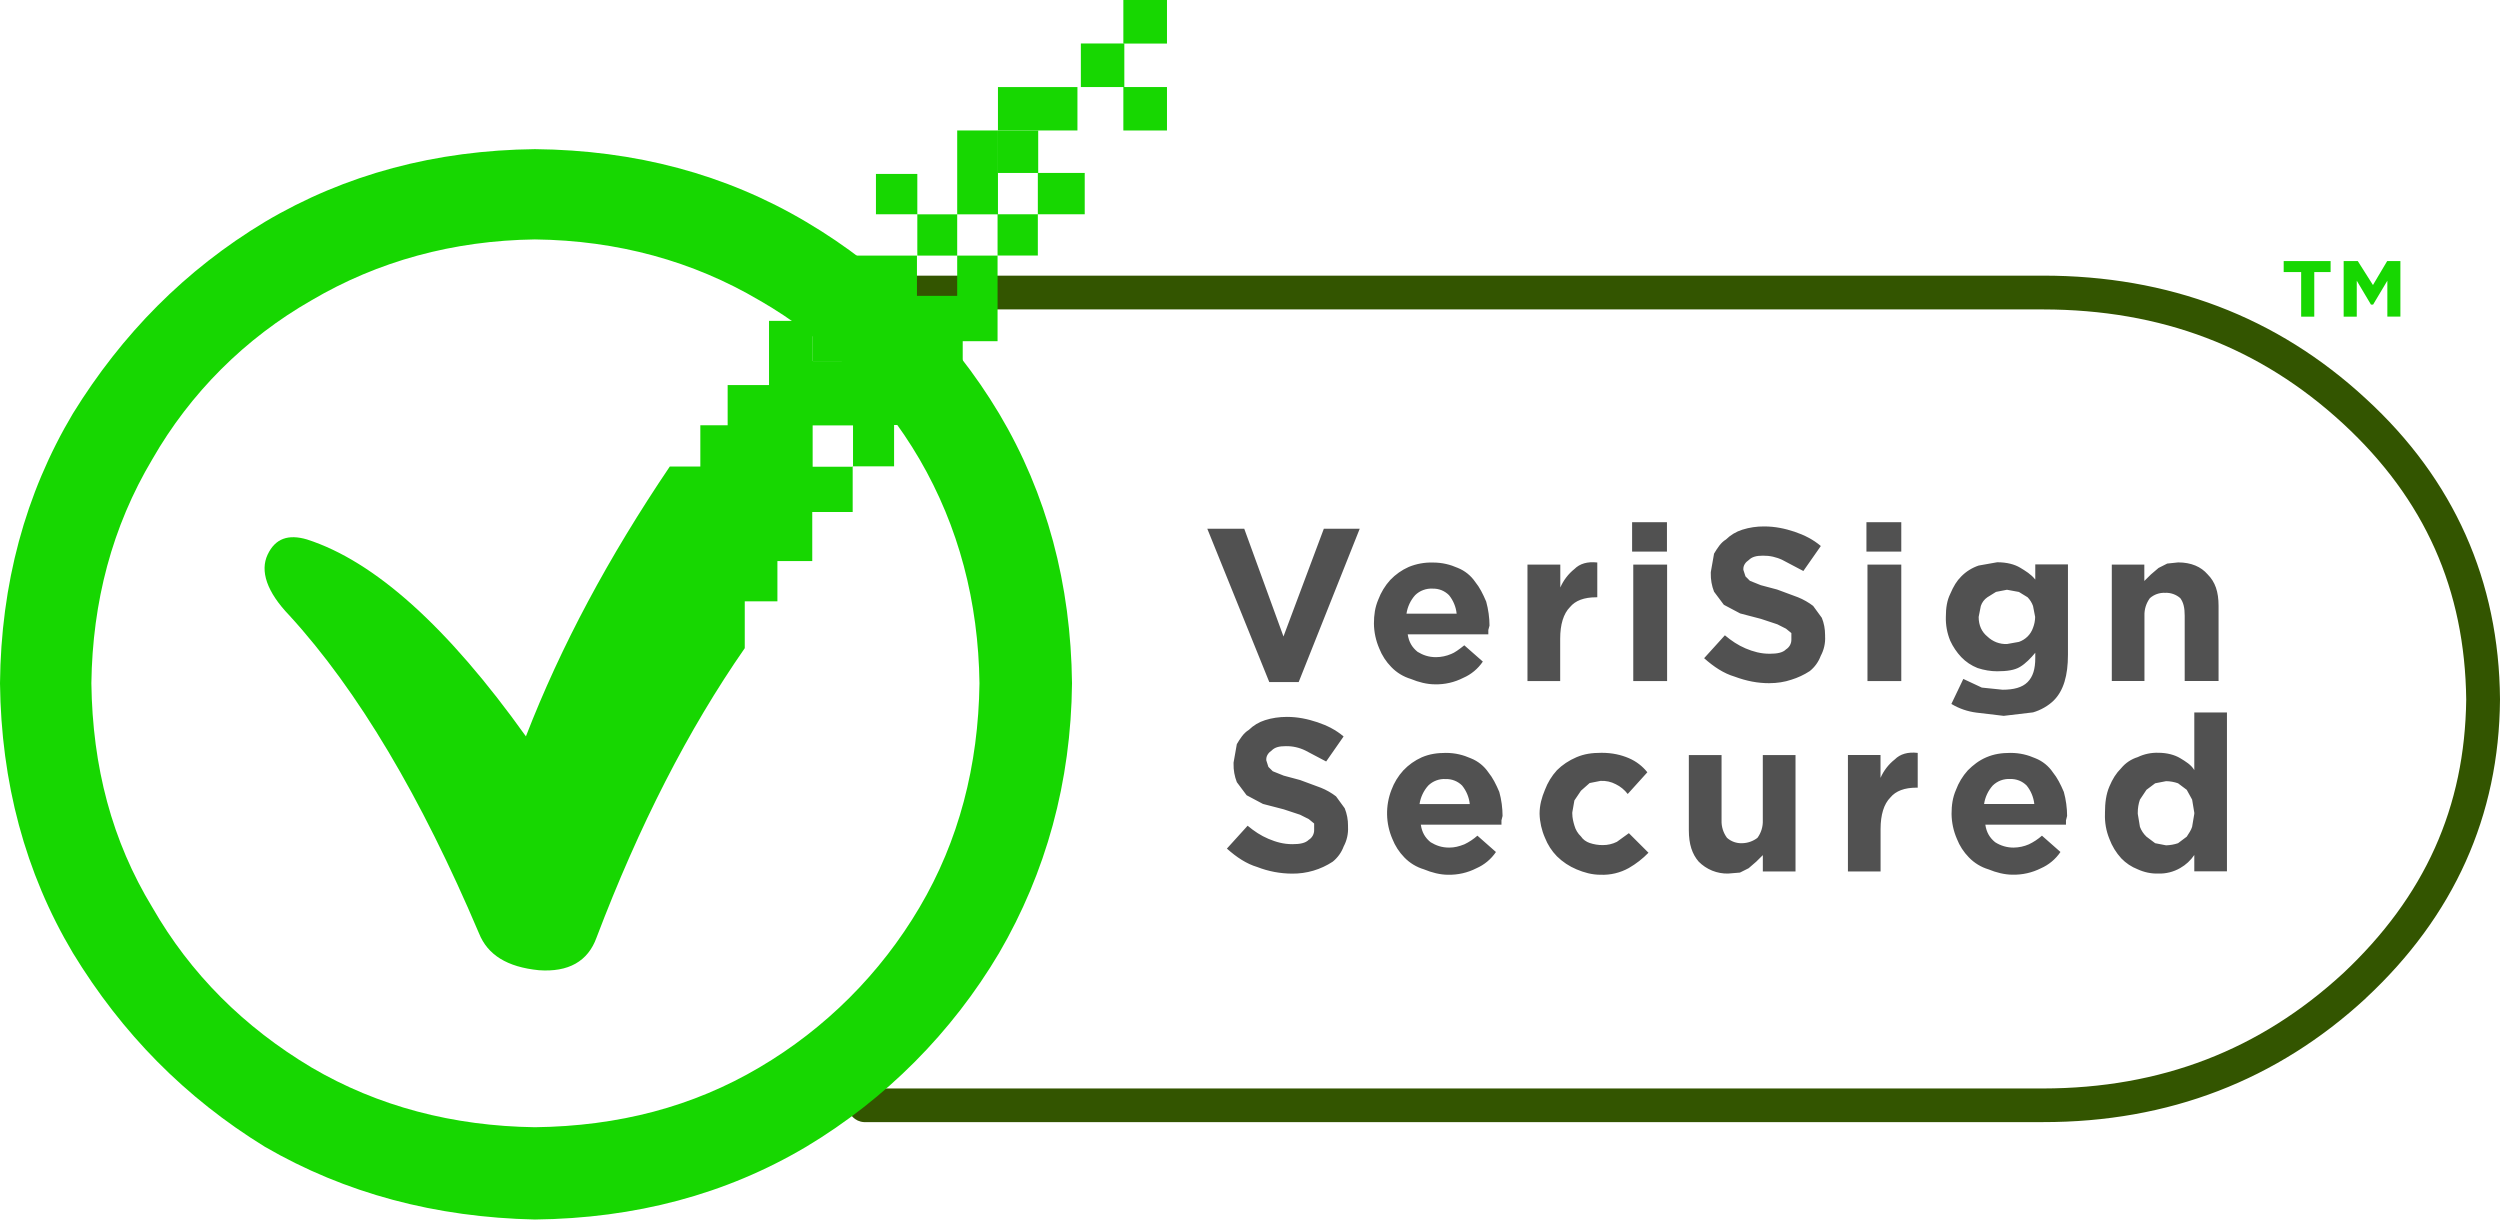 <svg width="82" height="40" viewBox="0 0 82 40" fill="none" xmlns="http://www.w3.org/2000/svg">
<path d="M28.339 10.149H67.009C70.895 10.154 74.125 11.382 76.853 13.895C79.539 16.378 80.85 19.339 80.892 22.947L81.445 22.944L80.892 22.941C80.85 26.479 79.539 29.404 76.848 31.93L76.853 31.925C74.122 34.438 70.888 35.697 67.009 35.702H28.337C28.196 35.71 28.063 35.771 27.966 35.874C27.868 35.976 27.814 36.112 27.814 36.254C27.814 36.395 27.868 36.531 27.966 36.634C28.063 36.736 28.196 36.798 28.337 36.805H67.008C71.133 36.81 74.689 35.431 77.606 32.736V32.733C80.491 30.046 81.971 26.763 82 22.949V22.936C81.971 19.056 80.494 15.731 77.603 13.079C74.685 10.381 71.125 9.038 67.003 9.041H28.337C28.191 9.041 28.05 9.1 27.946 9.203C27.843 9.307 27.784 9.447 27.784 9.594C27.785 9.741 27.844 9.882 27.948 9.986C28.052 10.09 28.193 10.149 28.341 10.149H28.339ZM28.339 10.149H67.009C70.895 10.154 74.125 11.382 76.853 13.895C79.539 16.378 80.85 19.339 80.892 22.947L81.445 22.944L80.892 22.941C80.85 26.479 79.539 29.404 76.848 31.93L76.853 31.925C74.122 34.438 70.888 35.697 67.009 35.702H28.337C28.196 35.71 28.063 35.771 27.966 35.874C27.868 35.976 27.814 36.112 27.814 36.254C27.814 36.395 27.868 36.531 27.966 36.634C28.063 36.736 28.196 36.798 28.337 36.805H67.008C71.133 36.81 74.689 35.431 77.606 32.736V32.733C80.491 30.046 81.971 26.763 82 22.949V22.936C81.971 19.056 80.494 15.731 77.603 13.079C74.685 10.381 71.125 9.038 67.003 9.041H28.337C28.191 9.041 28.05 9.1 27.946 9.203C27.843 9.307 27.784 9.447 27.784 9.594C27.785 9.741 27.844 9.882 27.948 9.986C28.052 10.09 28.193 10.149 28.341 10.149H28.339Z" fill="#335500"/>
<path fill-rule="evenodd" clip-rule="evenodd" d="M24.906 9.849C27.083 11.099 28.895 12.896 30.16 15.062C31.448 17.275 32.09 19.737 32.127 22.411C32.09 25.122 31.448 27.584 30.16 29.763C28.884 31.929 27.076 33.736 24.908 35.012C22.73 36.298 20.299 36.939 17.544 36.973C14.863 36.935 12.396 36.293 10.216 35.012C8.001 33.689 6.247 31.942 4.997 29.763C3.673 27.585 3.033 25.159 2.997 22.411C3.033 19.733 3.678 17.275 4.997 15.062C6.24 12.891 8.042 11.092 10.216 9.851C12.396 8.566 14.863 7.89 17.544 7.853C20.263 7.885 22.73 8.566 24.908 9.851L24.906 9.849ZM17.546 4.892C14.295 4.929 11.329 5.711 8.684 7.28C6.078 8.85 4.002 10.956 2.392 13.563C0.82 16.203 0.032 19.165 0 22.411C0.037 25.657 0.82 28.618 2.392 31.259C4.002 33.9 6.073 36.004 8.684 37.612C11.329 39.147 14.295 39.93 17.546 40C20.833 39.963 23.801 39.181 26.446 37.612C29.05 36.052 31.223 33.868 32.77 31.259C34.308 28.618 35.13 25.657 35.162 22.411C35.125 19.165 34.342 16.203 32.77 13.563C31.22 10.975 29.046 8.815 26.446 7.28C23.801 5.711 20.833 4.924 17.546 4.892Z" fill="#17D701"/>
<path d="M39.599 17.342H40.811L42.098 20.877L43.422 17.342H44.599L42.597 22.371H41.632L39.599 17.342ZM53.57 18.52H54.681V22.339H53.571V18.52H53.57ZM53.533 17.128H54.676V18.092H53.533V17.128ZM50.105 18.52H51.178V19.27C51.281 19.034 51.44 18.825 51.641 18.664C51.817 18.488 52.068 18.413 52.391 18.45V19.591H52.353C51.961 19.591 51.673 19.698 51.496 19.912C51.281 20.128 51.174 20.485 51.174 20.947V22.339H50.101V18.52H50.105ZM47.778 20.128C47.755 19.905 47.668 19.695 47.527 19.521C47.457 19.451 47.373 19.395 47.281 19.358C47.188 19.322 47.089 19.304 46.99 19.307C46.885 19.301 46.779 19.317 46.681 19.354C46.582 19.39 46.492 19.448 46.417 19.521C46.265 19.691 46.166 19.902 46.133 20.128H47.78H47.778ZM47.065 22.446C46.812 22.446 46.528 22.376 46.277 22.27C46.032 22.197 45.81 22.062 45.634 21.878C45.463 21.704 45.329 21.497 45.24 21.271C45.128 21.012 45.068 20.734 45.065 20.452C45.065 20.168 45.101 19.917 45.208 19.666C45.297 19.429 45.43 19.21 45.6 19.023C45.773 18.842 45.979 18.696 46.208 18.595C46.457 18.493 46.725 18.444 46.995 18.451C47.316 18.451 47.569 18.52 47.815 18.627C48.048 18.72 48.248 18.882 48.389 19.09C48.533 19.266 48.64 19.48 48.747 19.732C48.817 19.983 48.856 20.267 48.856 20.519L48.817 20.663V20.806H46.173C46.211 21.059 46.316 21.234 46.496 21.38C46.672 21.486 46.854 21.555 47.102 21.555C47.273 21.554 47.443 21.518 47.6 21.45C47.708 21.411 47.853 21.306 48.029 21.166L48.637 21.7C48.477 21.936 48.254 22.122 47.992 22.235C47.706 22.381 47.387 22.454 47.065 22.446ZM58.04 22.409C57.647 22.409 57.289 22.339 56.897 22.194C56.537 22.087 56.216 21.874 55.895 21.589L56.576 20.838C56.79 21.017 57.004 21.161 57.255 21.268C57.508 21.375 57.756 21.443 58.044 21.443C58.295 21.443 58.474 21.408 58.581 21.3C58.635 21.266 58.68 21.219 58.711 21.163C58.742 21.107 58.758 21.044 58.757 20.98V20.765L58.581 20.621L58.296 20.477L57.759 20.299L57.078 20.121L56.542 19.837L56.221 19.408C56.145 19.215 56.109 19.008 56.114 18.801V18.766L56.221 18.159C56.328 17.984 56.435 17.802 56.612 17.695C56.763 17.547 56.947 17.437 57.148 17.374C57.379 17.301 57.621 17.265 57.863 17.267C58.221 17.267 58.542 17.335 58.865 17.442C59.185 17.551 59.471 17.695 59.723 17.909L59.15 18.729L58.469 18.37C58.269 18.272 58.048 18.223 57.825 18.226C57.61 18.226 57.466 18.263 57.359 18.37C57.252 18.44 57.182 18.547 57.182 18.654V18.691L57.252 18.906L57.396 19.05L57.754 19.194L58.291 19.337L58.973 19.59C59.148 19.66 59.331 19.765 59.471 19.874L59.756 20.265C59.827 20.441 59.863 20.623 59.863 20.837V20.87C59.876 21.094 59.826 21.316 59.719 21.514C59.647 21.709 59.523 21.882 59.36 22.012C59.172 22.135 58.967 22.23 58.752 22.296C58.539 22.369 58.288 22.408 58.04 22.408V22.409ZM61.253 18.52H62.362V22.339H61.253V18.52ZM61.219 17.128H62.362V18.092H61.219V17.128ZM69.262 18.52H70.334V19.056L70.549 18.843L70.8 18.629L71.085 18.485L71.443 18.447C71.873 18.447 72.195 18.59 72.409 18.838C72.66 19.088 72.769 19.411 72.769 19.872V22.336H71.658V20.193C71.658 19.943 71.621 19.765 71.514 19.62C71.377 19.499 71.198 19.436 71.015 19.445C70.832 19.436 70.653 19.499 70.516 19.62C70.394 19.786 70.331 19.988 70.338 20.193V22.336H69.267V18.52H69.262ZM65.829 21.124L66.221 21.054C66.328 21.017 66.425 20.956 66.505 20.877C66.586 20.797 66.646 20.699 66.683 20.592C66.728 20.478 66.751 20.357 66.753 20.235L66.683 19.875C66.645 19.769 66.584 19.672 66.506 19.591L66.221 19.416L65.829 19.344L65.469 19.414L65.185 19.591C65.084 19.66 65.009 19.76 64.971 19.875L64.9 20.235C64.9 20.519 65.007 20.733 65.185 20.877C65.27 20.959 65.371 21.024 65.481 21.067C65.592 21.109 65.711 21.129 65.829 21.124ZM65.722 23.48L64.827 23.374C64.536 23.337 64.256 23.241 64.005 23.089L64.397 22.269L65.004 22.553L65.684 22.623C66.043 22.623 66.328 22.553 66.506 22.372C66.681 22.195 66.757 21.945 66.757 21.585V21.41C66.613 21.585 66.437 21.767 66.258 21.873C66.082 21.981 65.829 22.018 65.506 22.018C65.292 22.018 65.078 21.981 64.863 21.911C64.661 21.831 64.478 21.709 64.328 21.552C64.18 21.394 64.058 21.214 63.968 21.017C63.865 20.768 63.816 20.5 63.824 20.23C63.824 19.946 63.861 19.695 63.968 19.48C64.075 19.229 64.182 19.052 64.328 18.908C64.487 18.745 64.684 18.623 64.9 18.55L65.508 18.442C65.828 18.442 66.08 18.512 66.259 18.619C66.435 18.726 66.618 18.833 66.757 19.01V18.512H67.829V21.474C67.829 22.154 67.686 22.652 67.364 22.974C67.187 23.15 66.934 23.294 66.683 23.366L65.722 23.48ZM42.383 28.655C41.992 28.654 41.604 28.581 41.24 28.439C40.882 28.332 40.563 28.12 40.242 27.834L40.922 27.084C41.137 27.263 41.352 27.407 41.603 27.513C41.855 27.62 42.102 27.689 42.391 27.689C42.642 27.689 42.819 27.654 42.928 27.545C42.983 27.512 43.027 27.465 43.058 27.409C43.089 27.353 43.105 27.29 43.104 27.226V27.011L42.928 26.867L42.642 26.723L42.106 26.546L41.425 26.369L40.889 26.084L40.568 25.655C40.493 25.462 40.456 25.257 40.461 25.05V25.013L40.568 24.407C40.675 24.231 40.782 24.049 40.96 23.942C41.11 23.794 41.294 23.684 41.495 23.621C41.71 23.551 41.962 23.514 42.21 23.514C42.569 23.514 42.89 23.583 43.213 23.69C43.533 23.798 43.819 23.942 44.07 24.156L43.498 24.977L42.816 24.617C42.616 24.519 42.395 24.47 42.172 24.474C41.958 24.474 41.814 24.51 41.71 24.617C41.603 24.688 41.534 24.794 41.534 24.901V24.938L41.603 25.154L41.747 25.297L42.106 25.441L42.642 25.585L43.323 25.837C43.501 25.907 43.683 26.013 43.822 26.121L44.107 26.512C44.18 26.695 44.217 26.889 44.215 27.086V27.122C44.227 27.345 44.178 27.567 44.072 27.764C44 27.96 43.875 28.133 43.712 28.264C43.318 28.523 42.855 28.66 42.383 28.655ZM52.498 28.692C52.214 28.692 51.963 28.621 51.71 28.515C51.47 28.414 51.252 28.269 51.067 28.087C50.897 27.913 50.764 27.706 50.675 27.48C50.566 27.232 50.505 26.964 50.498 26.693C50.498 26.409 50.568 26.158 50.674 25.907C50.763 25.67 50.896 25.451 51.067 25.264C51.243 25.088 51.459 24.943 51.71 24.836C51.963 24.729 52.209 24.692 52.532 24.692C52.89 24.692 53.175 24.761 53.427 24.868C53.665 24.97 53.873 25.129 54.033 25.331L53.389 26.043C53.285 25.907 53.151 25.797 52.997 25.722C52.844 25.641 52.671 25.604 52.498 25.613L52.14 25.684L51.855 25.936L51.64 26.255L51.571 26.648V26.685C51.571 26.828 51.608 26.969 51.64 27.076C51.677 27.213 51.752 27.338 51.855 27.435C51.924 27.542 52.031 27.611 52.14 27.649C52.278 27.696 52.423 27.72 52.569 27.719C52.73 27.721 52.889 27.684 53.034 27.612L53.427 27.328L54.07 27.97C53.88 28.165 53.664 28.334 53.427 28.47C53.145 28.628 52.824 28.705 52.5 28.692H52.498ZM48.208 26.372C48.185 26.149 48.097 25.939 47.956 25.765C47.886 25.695 47.802 25.64 47.71 25.604C47.618 25.567 47.519 25.55 47.42 25.553C47.315 25.546 47.209 25.562 47.11 25.599C47.011 25.636 46.921 25.693 46.846 25.767C46.694 25.937 46.595 26.148 46.561 26.373H48.208V26.372ZM47.493 28.692C47.242 28.692 46.958 28.621 46.707 28.515C46.462 28.442 46.239 28.307 46.062 28.123C45.892 27.949 45.759 27.743 45.67 27.517C45.449 27.006 45.438 26.429 45.639 25.91C45.726 25.674 45.859 25.456 46.029 25.269C46.201 25.087 46.407 24.941 46.636 24.839C46.887 24.732 47.135 24.695 47.423 24.695C47.746 24.695 47.999 24.766 48.245 24.873C48.478 24.966 48.678 25.126 48.819 25.334C48.963 25.51 49.07 25.725 49.177 25.976C49.248 26.228 49.284 26.512 49.284 26.763L49.248 26.907V27.05H46.603C46.639 27.303 46.747 27.482 46.924 27.625C47.102 27.732 47.284 27.801 47.532 27.801C47.708 27.801 47.852 27.764 48.031 27.694C48.186 27.62 48.331 27.524 48.459 27.41L49.067 27.946C48.907 28.182 48.684 28.367 48.422 28.481C48.136 28.627 47.817 28.699 47.495 28.692H47.493ZM56.681 28.653C56.502 28.657 56.325 28.624 56.159 28.557C55.993 28.489 55.843 28.389 55.717 28.262C55.501 28.012 55.394 27.691 55.394 27.229V24.766H56.467V26.908C56.46 27.113 56.523 27.315 56.645 27.48C56.781 27.602 56.96 27.665 57.143 27.657C57.325 27.654 57.5 27.592 57.644 27.482C57.766 27.315 57.828 27.113 57.82 26.907V24.766H58.893V28.585H57.821V28.048L57.605 28.262L57.355 28.478L57.07 28.621L56.681 28.653ZM71.047 27.727C71.181 27.723 71.313 27.7 71.44 27.657L71.725 27.443C71.795 27.335 71.869 27.228 71.901 27.121L71.973 26.693V26.656L71.902 26.228L71.725 25.906L71.44 25.692C71.314 25.648 71.182 25.624 71.048 25.622L70.689 25.692L70.404 25.906L70.19 26.227C70.142 26.365 70.118 26.51 70.119 26.656V26.693L70.19 27.121C70.236 27.243 70.309 27.353 70.404 27.443L70.689 27.657L71.048 27.727H71.047ZM70.796 28.653C70.561 28.66 70.329 28.611 70.116 28.513C69.913 28.434 69.73 28.312 69.579 28.155C69.408 27.969 69.275 27.751 69.187 27.513C69.081 27.253 69.032 26.973 69.043 26.693V26.656C69.043 26.335 69.08 26.049 69.187 25.799C69.294 25.548 69.401 25.371 69.579 25.192C69.719 25.023 69.906 24.899 70.116 24.834C70.328 24.732 70.561 24.683 70.796 24.691C71.08 24.691 71.333 24.761 71.51 24.868C71.686 24.975 71.869 25.082 71.973 25.259V23.369H73.044V28.58H71.973V28.044C71.854 28.221 71.695 28.368 71.509 28.473C71.292 28.598 71.046 28.66 70.796 28.653ZM66.725 26.37C66.701 26.149 66.614 25.938 66.474 25.765C66.404 25.695 66.32 25.639 66.227 25.602C66.135 25.566 66.036 25.548 65.936 25.551C65.831 25.545 65.725 25.561 65.626 25.597C65.528 25.634 65.438 25.691 65.362 25.765C65.21 25.935 65.111 26.146 65.078 26.372H66.725V26.37ZM66.01 28.69C65.759 28.69 65.474 28.62 65.223 28.515C64.978 28.442 64.756 28.306 64.579 28.122C64.409 27.948 64.275 27.743 64.187 27.517C64.074 27.258 64.015 26.98 64.011 26.698C64.011 26.413 64.046 26.161 64.155 25.91C64.243 25.673 64.375 25.455 64.545 25.267C64.723 25.091 64.905 24.946 65.153 24.839C65.404 24.732 65.652 24.695 65.941 24.695C66.261 24.695 66.514 24.764 66.761 24.871C66.995 24.964 67.195 25.126 67.335 25.334C67.479 25.51 67.587 25.725 67.694 25.976C67.764 26.227 67.801 26.511 67.801 26.763L67.764 26.907V27.05H65.119C65.156 27.303 65.263 27.48 65.441 27.625C65.622 27.741 65.833 27.803 66.048 27.801C66.22 27.799 66.39 27.763 66.547 27.694C66.703 27.62 66.847 27.524 66.976 27.41L67.583 27.945C67.424 28.181 67.2 28.367 66.939 28.481C66.652 28.625 66.333 28.697 66.011 28.69H66.01ZM60.61 24.764H61.681V25.515C61.785 25.276 61.946 25.068 62.15 24.908C62.326 24.732 62.578 24.657 62.901 24.695V25.835H62.863C62.471 25.835 62.182 25.942 62.004 26.158C61.79 26.372 61.683 26.73 61.683 27.191V28.583H60.612V24.764H60.61Z" fill="#515151"/>
<path fill-rule="evenodd" clip-rule="evenodd" d="M74.909 8.564H76.444V8.923H75.908V10.386H75.478V8.923H74.905V8.564H74.909ZM78.733 8.564V10.384H78.305V9.207L77.838 9.99H77.767L77.302 9.207V10.386H76.872V8.564H77.336L77.833 9.349L78.3 8.562H78.732L78.733 8.564ZM27.979 13.952H26.655V15.308H27.979V13.952ZM26.66 10.524H27.984V11.843H26.66V10.524ZM30.088 7.028H28.731V5.706H30.088V7.028ZM32.733 4.28H35.34V2.855H32.733V7.031H30.088V8.384H27.835V9.31H26.655V10.524H25.224V12.63H23.867V13.949H22.971V15.303H21.969C19.968 18.265 18.396 21.189 17.25 24.153C14.676 20.548 12.282 18.405 10.066 17.693C9.46 17.516 9.031 17.656 8.778 18.191C8.527 18.726 8.742 19.406 9.493 20.188C11.746 22.652 13.817 26.15 15.71 30.611C15.995 31.324 16.637 31.719 17.674 31.823C18.64 31.893 19.284 31.538 19.567 30.751C20.963 27.076 22.571 23.934 24.428 21.26V19.724H25.499V18.402H26.642V16.794H27.968V15.295H29.326V13.94H30.397V12.3H31.577V11.192H32.72V8.382H34.041V7.028H35.579V5.673H34.041V7.028H32.72V8.384H31.396V9.705H30.076V8.384H31.396V4.28H32.733Z" fill="#17D701"/>
<path d="M34.053 4.28H32.734V5.673H34.053V4.28ZM27.985 10.524H26.661V11.843H27.985V10.524ZM38.277 2.855H36.846V4.28H38.277V2.855ZM36.878 2.855V1.426H35.452V2.855" fill="#17D701"/>
<path d="M38.277 0H36.846V1.429H38.277V0Z" fill="#17D701"/>
</svg>
